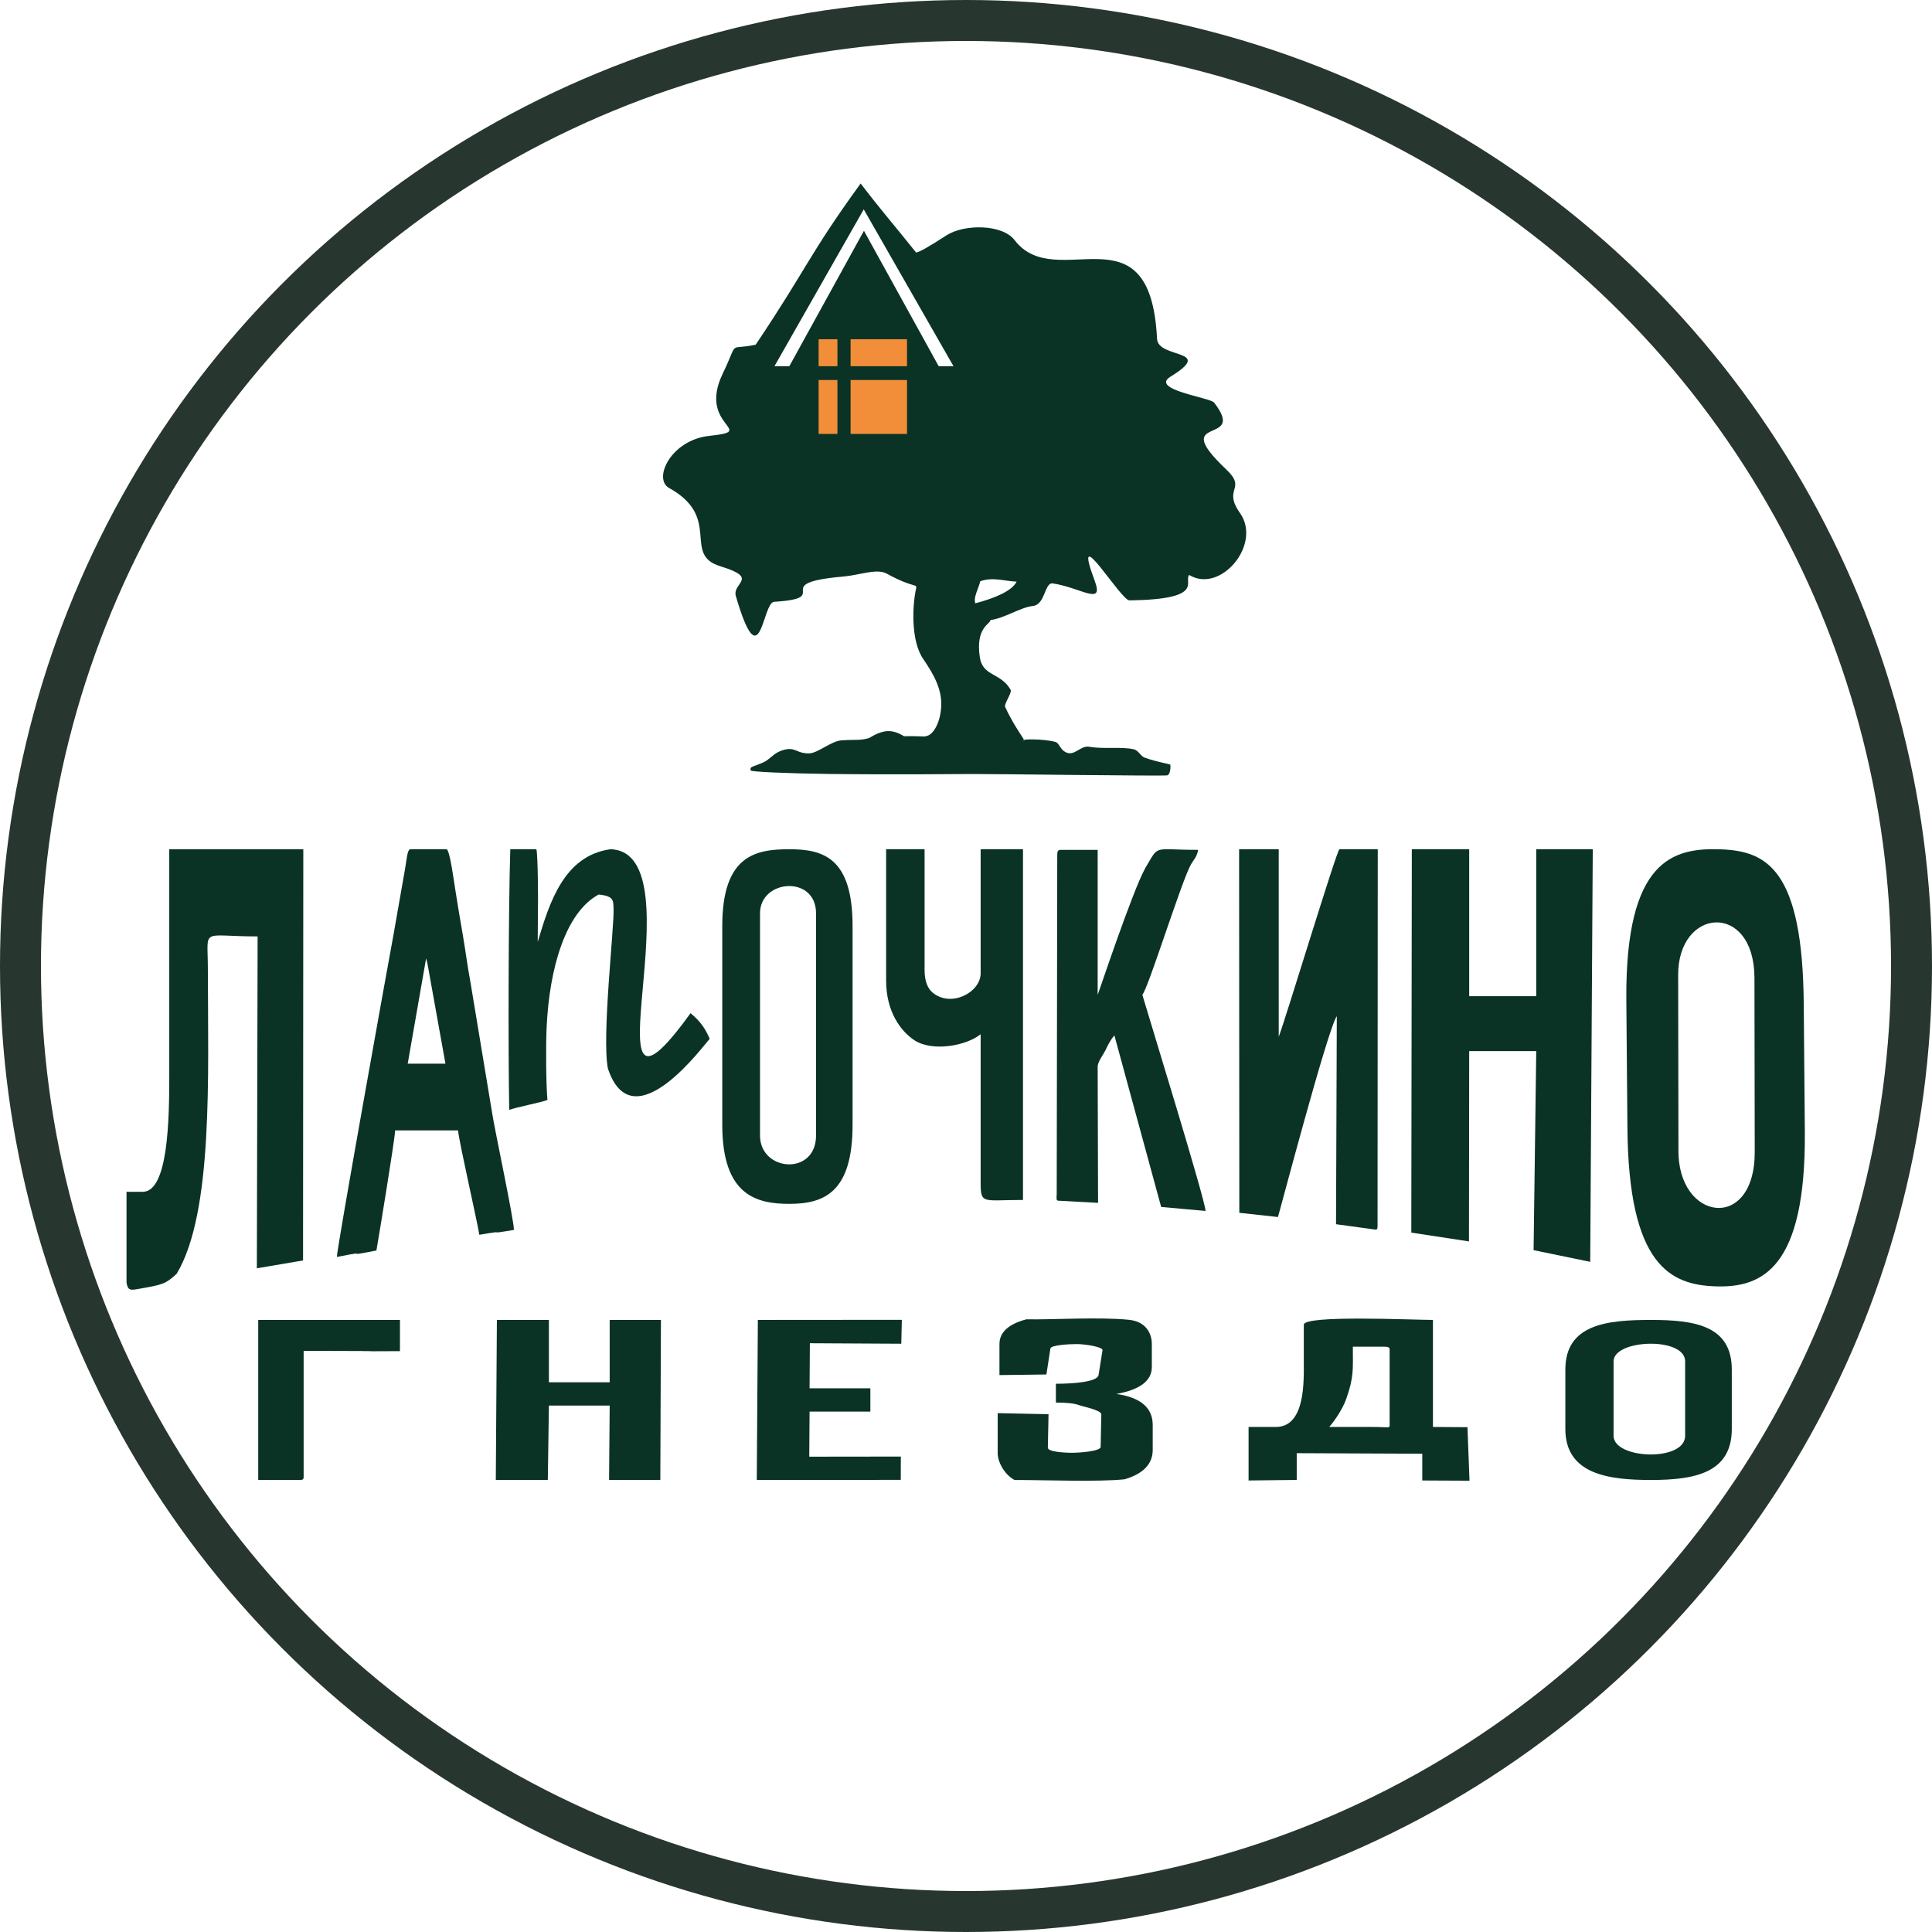 <?xml version="1.0" encoding="UTF-8"?> <!-- Creator: CorelDRAW --> <svg xmlns="http://www.w3.org/2000/svg" xmlns:xlink="http://www.w3.org/1999/xlink" xmlns:xodm="http://www.corel.com/coreldraw/odm/2003" xml:space="preserve" width="499.267mm" height="499.267mm" style="shape-rendering:geometricPrecision; text-rendering:geometricPrecision; image-rendering:optimizeQuality; fill-rule:evenodd; clip-rule:evenodd" viewBox="0 0 9882.95 9882.95"> <defs> <style type="text/css"> <![CDATA[ .str0 {stroke:#283630;stroke-width:209.5;stroke-linecap:round;stroke-linejoin:round;stroke-miterlimit:22.926} .fil0 {fill:none} .fil4 {fill:#F28E39} .fil1 {fill:#0A3325} .fil3 {fill:#0A3325} .fil2 {fill:#0A3325;fill-rule:nonzero} ]]> </style> </defs> <g id="Слой_x0020_1">  <g id="_2216598954000"> <circle class="fil0 str0" cx="4941.48" cy="4941.48" r="4836.73"></circle> <g> <path class="fil1" d="M8445.04 7570.68c-214.85,0 -437.66,-28.23 -437.66,-261.14l0 -303.49c0,-232.91 214.85,-254.08 437.66,-254.08 222.81,0 413.79,28.23 413.79,254.08l0 303.49c0,225.85 -190.98,261.14 -413.79,261.14zm175.07 -606.98c0,-127.04 -366.05,-112.93 -366.05,0l0 381.13c0,119.98 366.05,134.1 366.05,0l0 -381.13z"></path> <polygon class="fil1" points="2536.24,7570.68 2802.29,7570.68 2807.84,7190.12 3118.79,7190.12 3115.68,7570.68 3377.8,7570.68 3380.92,6751.97 3118.79,6751.97 3118.79,7070.89 2807.84,7070.89 2807.84,6751.97 2541.79,6751.97 "></polygon> <path class="fil1" d="M1320.92 7570.68l212.41 0c15.3,0 19.92,-3.44 19.92,-14.83l0 -645.72 287.14 0.86c205.56,0.64 -207.44,2.54 205.56,0.64l0 -159.66 -725.03 0 0 818.71z"></path> <polygon class="fil1" points="4608.16,7450.89 4139.7,7451.46 4141.25,7220.94 4452.21,7220.94 4452.21,7101.71 4141.25,7101.71 4142.81,6871.19 4610.39,6873.7 4613.31,6751.4 3876.76,6751.97 3871.21,7570.68 4607.74,7570.12 "></polygon> <path class="fil1" d="M6799.55 7299.5c33.58,-38.19 70.98,-98.9 85.93,-140.69 41.41,-115.69 34.85,-154.09 34.85,-269.96l160.3 0c21.41,0 27.87,3.53 27.87,15.21l0 380.23c0,24.66 4.35,15.21 -85.96,15.21 -74.33,0 -148.66,0 -222.98,0zm-130.07 -334.6c0,99.27 8.94,334.6 -143.14,334.6l-139.36 0 0 273.76 246.26 -2.81 0 -136.88 642.25 2.81 0 136.88 241.6 1.11 -10.39 -273.76 -176.64 -1.1 0 -547.53c-102.43,0 -660.57,-26.29 -660.57,24.51 0,62.81 0,125.61 0,188.42z"></path> <path class="fil2" d="M5103.6 7228.77l260.05 5.42 -3.5 171.1c-0.43,21.12 81.57,26.27 123.99,26.27 42.42,0 145.65,-8.65 146.09,-29.78l3.49 -166.43c0.47,-22.35 -93.49,-39.65 -115.41,-48.03 -21.63,-8.27 -60.6,-12.59 -117.03,-12.59l0 -96.29c99.99,0 212.87,-11.11 218.22,-44.43l20.42 -126.98c2.76,-17.17 -89.45,-31.55 -131.87,-31.55 -43.93,0 -132.15,5.51 -134.79,22.68l-20.42 132.87 -240.16 3.12 0 -158.85c0,-59.87 45.81,-102.03 137.36,-126.42 130.98,2.51 374.6,-13.13 525.68,2.51 87.29,9.03 116.4,70.69 116.4,123.91l0 117.62c0,70.08 -60.6,115.99 -181.42,137.73 123.85,17.67 185.96,70.49 185.96,158.85l0 127.16c0,71.85 -47.89,122.02 -143.56,150.5 -132.13,14.14 -411.42,3.51 -563.45,3.51 -50.16,-26.58 -86.07,-90.74 -86.07,-137.76l0 -204.15z"></path> </g> <g> <path class="fil1" d="M865.86 5504.75c0,218.13 -5.15,591.74 -135.5,591.74l-83.11 0 0 464.42c7.02,41.9 20.02,39.62 64.1,31.9 119.11,-20.86 134.82,-23.62 192.65,-77.28 187.51,-313.38 160.01,-1013.73 159.27,-1562.44 -0.29,-212.03 -40.08,-162.97 254.55,-162.97l-3.9 1697.74 236.33 -40.2 1.31 -2103.53 -685.72 0 0.03 1160.62z"></path> <path class="fil1" d="M2179.65 4902.93c0.69,2.07 1.56,3 1.82,6.53 0.26,3.54 1.46,5.14 1.81,6.57 0.48,1.94 2.75,10.9 3.38,13.64l91.95 511.36 -192.97 0 94.01 -538.1zm-456.46 1526.88c202.23,-39.85 0.11,6.85 202.34,-33.01 10.87,-62.16 93.76,-563.36 95.79,-614.28l321.62 0c7.96,71.46 95.04,449.45 109.02,533.82 176.32,-29.44 0.78,4.57 177.1,-24.87 -0.56,-53.04 -96.6,-504.05 -109.85,-587.85l-113.39 -683.83c-14.76,-77.95 -24.55,-157.05 -37.51,-232.01 -13.43,-77.71 -25.18,-147.5 -38.34,-230.25 -9.09,-57.12 -29.38,-213.4 -46.4,-213.4l-183.08 0c-16.77,0 -18.5,41.7 -27.84,97l-59.78 340.64c-27.02,143.89 -289.17,1600.75 -289.67,1648.04z"></path> <path class="fil1" d="M4037.32 6158.19c-168.2,0 -342.63,-43.71 -342.63,-404.34l0 -1016.31c0,-360.63 168.2,-393.41 342.63,-393.41 174.43,0 323.94,43.71 323.94,393.41l0 1016.31c0,349.7 -149.51,404.34 -323.94,404.34zm137.05 -1486.22c0,-196.7 -286.57,-174.85 -286.57,0l0 1136.52c0,185.78 286.57,207.63 286.57,0l0 -1136.52z"></path> <path class="fil1" d="M8777.35 6580.26c-229.04,-7.52 -448.07,-101.57 -452.5,-818.23l-5.57 -651.56c-4.43,-716.66 242.71,-773.68 480.22,-765.88 237.52,7.8 422.62,100.73 427.43,795.69l5.57 651.56c4.81,694.96 -217.64,796.22 -455.15,788.41zm197.38 -1578.53c-1.64,-390.88 -392.61,-360.3 -390.21,-12.82l1.4 890.26c-6.46,368.9 391.47,425.4 390.21,12.82l-1.4 -890.26z"></path> <polygon class="fil1" points="7219.39,6305.36 7514.34,6350.34 7515.5,5376.89 7858.49,5376.89 7844.91,6395.08 8134.62,6454.79 8147.62,4344.13 7858.49,4344.13 7858.49,5095.86 7515.5,5095.86 7515.5,4344.13 7222.03,4344.13 "></polygon> <path class="fil1" d="M6339.59 6203.98l197.52 21.62c1.97,0 254.34,-962.17 301.19,-1027.54l-3.97 1064.3 202.55 27.69c7.56,0 9.84,-4.34 9.84,-18.74l1.06 -1927.18 -195.99 0c-12.59,0 -279.51,881.3 -310.56,959.16l-0.01 -959.16 -202.7 0 1.08 1859.85z"></path> <path class="fil1" d="M5408.23 4375.73l-2.72 1728.33c0,21.77 -4.85,37.98 8.31,37.98l203.24 11.03 -2.04 -695.84c0,-26.73 30.64,-64.84 39.95,-85.02 13.07,-28.33 27.6,-55.56 45.65,-75.57l239.22 877.48 227.08 20.3c-3.06,-60.93 -283.31,-969.31 -323.39,-1105.62 31.18,-34.55 201.76,-586.65 249.56,-668.39 14.47,-24.75 30.01,-37.27 35.78,-73.03 -236.25,0 -196.63,-30.02 -269.77,92.29 -66.74,118.95 -241.16,645.89 -244.08,649.13l0 -741.42 -189.67 0c-13.15,0 -17.12,6.58 -17.12,28.34z"></path> <path class="fil1" d="M4532.86 5016.88c0,154.28 71.9,256.99 145.45,304.85 91.11,59.3 264.45,28.56 338.1,-31.3l-0.01 725.21c-0.32,151.59 -6.71,122.62 216.64,122.62l0 -1794.13 -216.63 0 0 635.02c0,97.18 -151.96,177.53 -246.16,97.92 -25.91,-21.9 -40.66,-59.55 -40.66,-116.78l0 -616.15 -196.73 0 0 672.75z"></path> <path class="fil1" d="M2605.04 5677.55c31.04,-12.47 164.29,-38.33 195.33,-50.81 -6.74,-73.8 -8.94,-267.55 -4.24,-370.01 13.98,-305.1 97.34,-590.02 266.12,-680.78 79.64,7.46 74.39,32.4 76.35,70.31 4.69,90.73 -61.05,655.39 -28.93,819.58 128.46,385.42 499.91,-133.53 520.66,-151.45 -21.78,-54.18 -51.4,-93.31 -97.92,-131.62 -573.65,795.65 55.51,-822.81 -409.18,-838.66 -237.54,32.71 -312.18,271.73 -372.55,473.96 0.34,-52.95 0.67,-105.89 1.01,-158.84 1.8,-29.94 0.17,-287.19 -7.82,-315.12 -51.63,-0 -59.72,-0.62 -133.47,0 -9.62,292.54 -11.24,1053.69 -5.37,1333.42z"></path> </g> <g> <path class="fil3" d="M5200.48 2975.21c-52.86,-0.51 -123.34,-26.19 -186.27,-1.54 -8.28,37.5 -36.69,82.54 -24.83,112.49 103.31,-27.32 188.12,-64.36 211.11,-110.95zm-515.44 40.97c7.98,-36.93 0,0 -148.15,-81.4 -52.32,-28.75 -135.09,6.72 -223.83,14.55 -392.84,34.67 -38.88,109.4 -353.25,129.2 -61.24,3.86 -68.51,405.36 -195.64,-29.29 -20.2,-69.05 123.73,-90.58 -80.07,-152.83 -196.09,-59.89 11.64,-248.76 -261.43,-400.22 -83.56,-46.35 8.48,-245.61 205.96,-266.55 254.7,-27.02 -62.76,-45.14 67.87,-317.2 86.69,-180.54 21.5,-117.76 169.08,-149.22 259.77,-386.65 270.75,-457.63 536.92,-824.65 115.51,150.8 160.64,198.92 283.88,353.34 20.04,-4.36 61.68,-27.46 155.21,-88.02 89.8,-58.06 285.24,-58.63 348.84,24.72 212.05,277.89 694.16,-187.72 728.3,504.4 5.13,103.94 299.9,51.22 69.14,193.54 -108.19,66.72 202.37,106.83 222.57,132.71 176.55,226.26 -242.11,53.64 61.98,341.79 109.14,103.42 -20.62,93.98 70.92,223.84 113.09,160.45 -100.98,413.84 -260.27,316.17 -29.45,34.37 85.04,124.77 -305.48,130.16 -44.44,0.62 -300.33,-428.53 -177.83,-100.6 49.16,131.59 -69.09,35.71 -213.91,13.84 -44.06,-6.66 -37.02,108.47 -102.75,115.44 -63.07,6.69 -147.42,64.05 -216.56,71.69 2.18,19.53 -78.23,35.95 -54.18,191.49 15.15,98 106.73,76.71 157.16,165.08 8.84,15.49 -34.8,72.59 -27.64,88.21 51.87,113.17 112.35,180.49 93.89,171.09 -14.05,-7.16 102.79,-8.79 162.91,7.7 19.89,5.45 22.64,35.77 50.14,51.3 46.86,26.48 76.43,-34.41 123.11,-26.5 77.87,13.21 159.45,-1.55 226.34,12.57 26.94,5.69 35.12,35.35 57.46,43.21 69.69,24.54 130.79,32.28 131.24,36.5 0.57,5.34 2.54,46.12 -15.39,53.88 -10.83,4.69 -898.67,-7.5 -999.09,-6.77 -63.06,0.46 -429.84,3.57 -729.74,-0.25 -218.51,-2.79 -402.39,-11.01 -403.13,-18.05 0.98,-2.82 -3.64,-11.46 4.2,-16.14 15.58,-9.29 51.57,-17.35 76.81,-33.88 27.69,-18.13 44.73,-44.36 92.19,-56.05 56.78,-13.99 60.87,18.86 124.82,18.92 44.69,0.04 113.71,-63.13 166.7,-66.7 79.44,-5.36 91.78,2.19 141.25,-11.92 74.92,-45.14 117.82,-45.93 178.76,-9.31 113.84,-1.35 97.72,5.53 121.82,-2.97 31.02,-10.94 65.15,-70.41 68.57,-151.54 3.55,-84.45 -34.89,-156.98 -92.06,-240.47 -65.79,-96.08 -53.9,-279.55 -37.64,-354.79zm-723.4 -1142.84l456.73 -802.42 459.13 802.42 -75.71 0 -382.3 -692.83 0 0 -381.79 692.83 -76.05 0z"></path> <path class="fil4" d="M4187.54 1943.9l96.22 0 0 275.82 -96.22 0 0 -275.82zm163.57 0l288.65 0 0 275.82 -288.65 0 0 -275.82zm0 -208.47l288.65 0 0 137.91 -288.65 0 0 -137.91zm-163.57 0l96.22 0 0 137.91 -96.22 0 0 -137.91z"></path> </g> </g> </g> </svg> 